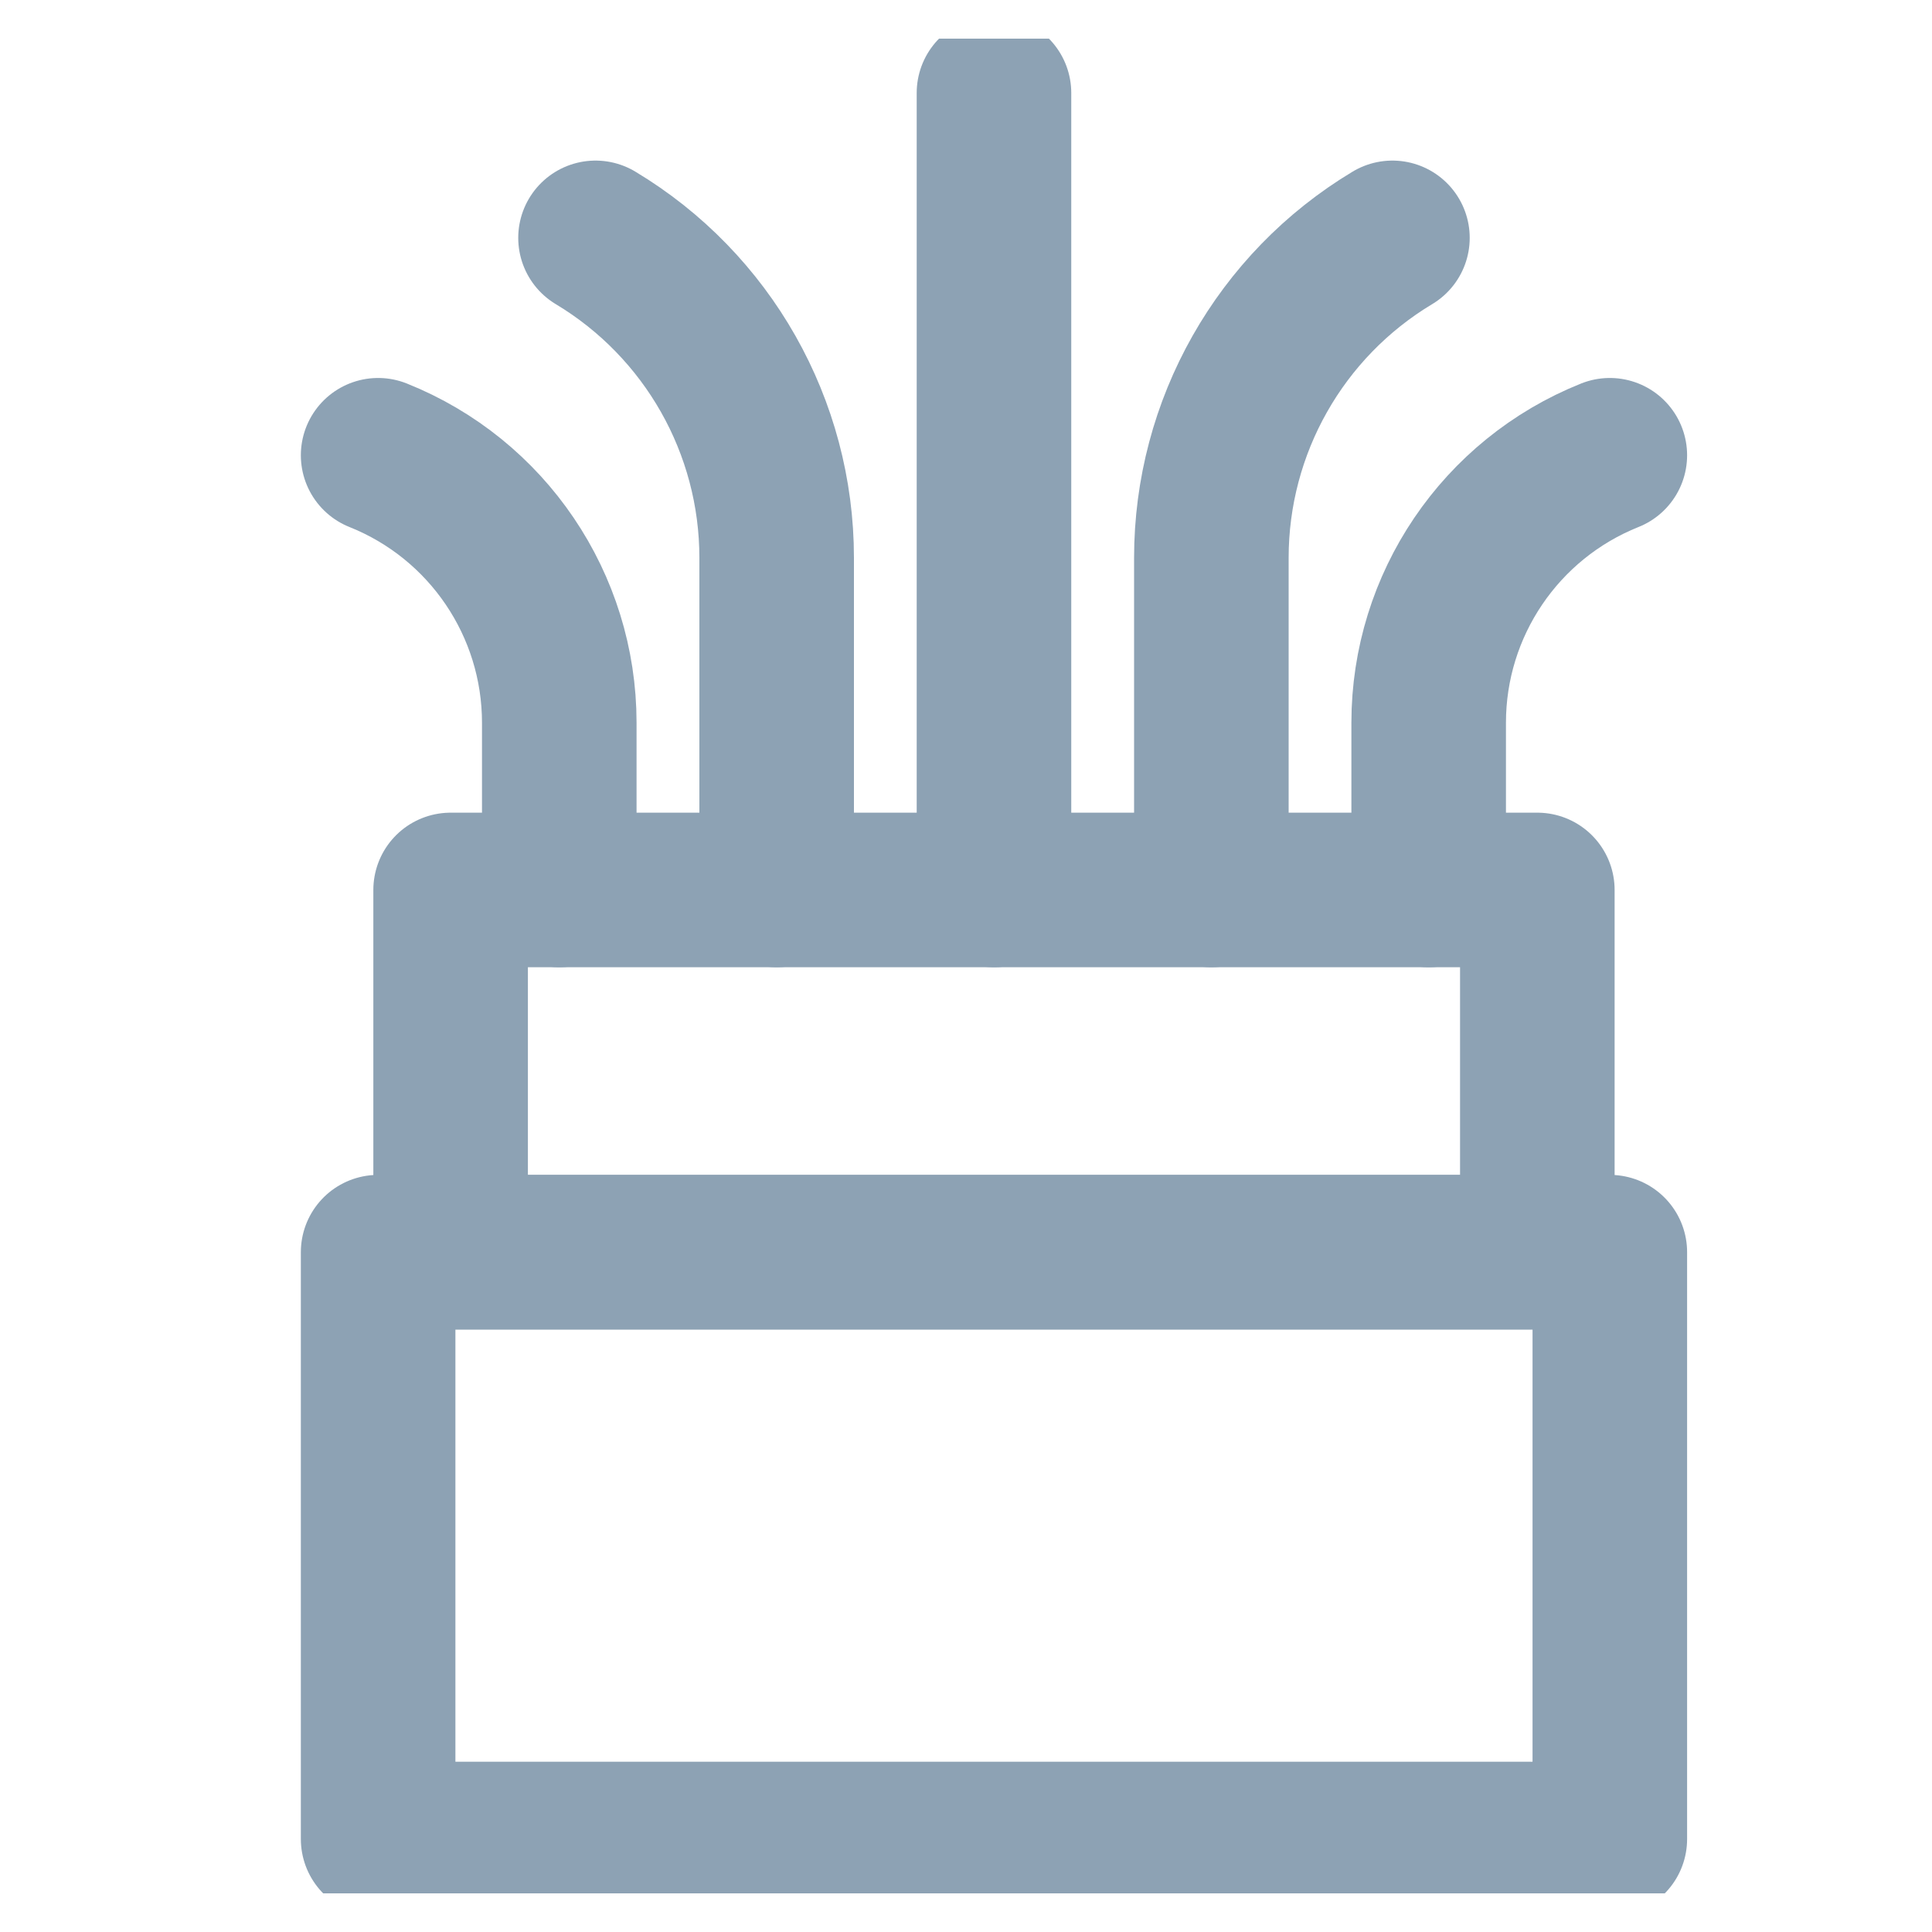 <svg width="25" height="25" viewBox="0 0 25 25" fill="none" xmlns="http://www.w3.org/2000/svg">
<g clip-path="url(#clip0_2612_3590)">
<path d="M20.831 16.203H4.893V23.797H20.831V16.203Z" stroke="#8DA2B4" stroke-width="2" stroke-miterlimit="10" stroke-linecap="round" stroke-linejoin="round"/>
<path d="M19.893 11.516H5.831V16.203H19.893V11.516Z" stroke="#8DA2B4" stroke-width="2" stroke-miterlimit="10" stroke-linecap="round" stroke-linejoin="round"/>
<path d="M20.831 5.891C19.415 6.457 18.487 7.828 18.487 9.352V11.516" stroke="#8DA2B4" stroke-width="2" stroke-miterlimit="10" stroke-linecap="round" stroke-linejoin="round"/>
<path d="M18.018 3.078C16.564 3.951 15.675 5.522 15.675 7.218V11.516" stroke="#8DA2B4" stroke-width="2" stroke-miterlimit="10" stroke-linecap="round" stroke-linejoin="round"/>
<path d="M4.893 5.891C6.309 6.457 7.237 7.828 7.237 9.352V11.516" stroke="#8DA2B4" stroke-width="2" stroke-miterlimit="10" stroke-linecap="round" stroke-linejoin="round"/>
<path d="M7.706 3.078C9.16 3.951 10.05 5.522 10.05 7.218V11.516" stroke="#8DA2B4" stroke-width="2" stroke-miterlimit="10" stroke-linecap="round" stroke-linejoin="round"/>
<path d="M12.862 11.516V1.203" stroke="#8DA2B4" stroke-width="2" stroke-miterlimit="10" stroke-linecap="round" stroke-linejoin="round"/>
</g>
<defs>
<clipPath id="clip0_2612_3590">
<rect width="24" height="24" fill="white" transform="translate(0.862 0.5)"/>
</clipPath>
</defs>
</svg>

